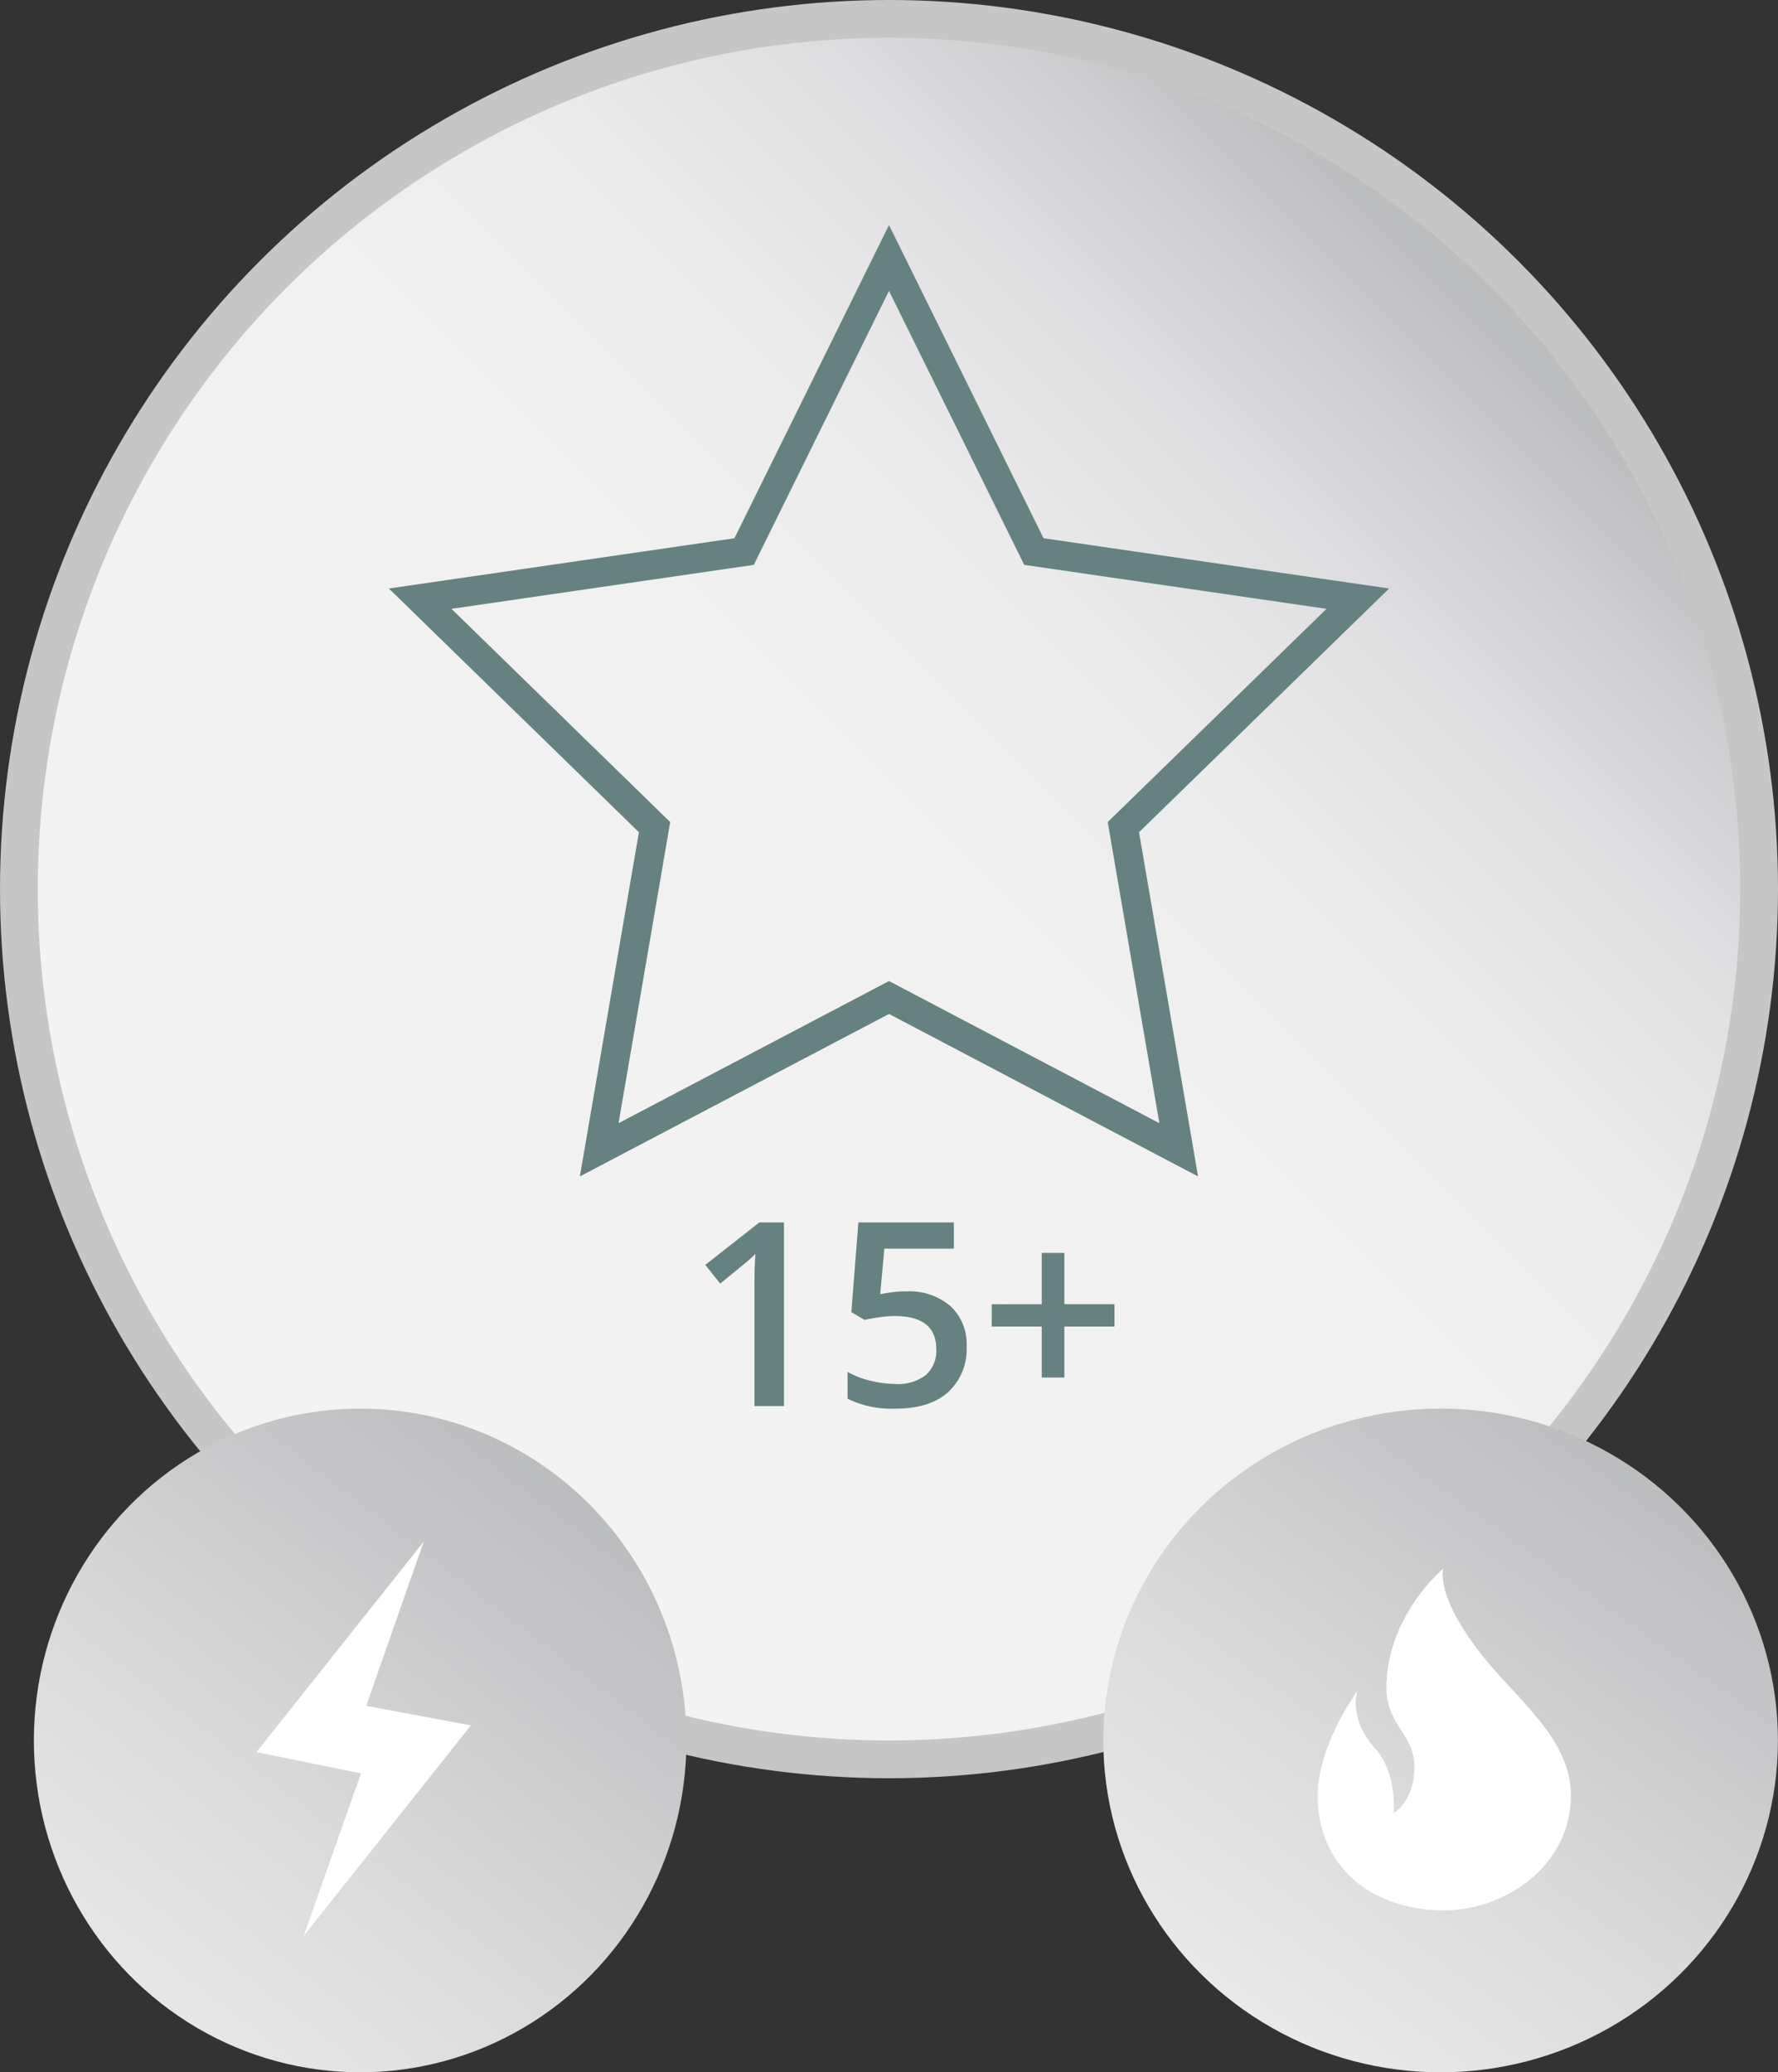 <?xml version="1.0" encoding="UTF-8"?>
<svg xmlns="http://www.w3.org/2000/svg" xmlns:xlink="http://www.w3.org/1999/xlink" id="RP-Siegel-15-Jahre" width="255.12" height="297.31" viewBox="0 0 255.12 297.31">
  <rect x="0" y="0" width="255.12" height="297.31" fill="#333333" stroke="none"/>
  <defs>
    <linearGradient id="linear-gradient" x1="0.161" y1="0.839" x2="0.839" y2="0.161" gradientUnits="objectBoundingBox">
      <stop offset="0" stop-color="#f4f3f4"></stop>
      <stop offset="0.5" stop-color="#f2f1f2"></stop>
      <stop offset="0.69" stop-color="#ebebec"></stop>
      <stop offset="0.82" stop-color="#dfdfe1"></stop>
      <stop offset="0.92" stop-color="#cfcfd1"></stop>
      <stop offset="1" stop-color="#bcbdbf"></stop>
    </linearGradient>
    <linearGradient id="linear-gradient-2" x1="-0.126" y1="1.326" x2="0.793" y2="0.113" gradientUnits="objectBoundingBox">
      <stop offset="0" stop-color="#f4f3f4"></stop>
      <stop offset="0.25" stop-color="#ececed"></stop>
      <stop offset="0.62" stop-color="#d8d8d9"></stop>
      <stop offset="1" stop-color="#bcbdbf"></stop>
    </linearGradient>
    <linearGradient id="linear-gradient-3" x1="-0.044" y1="1.249" x2="0.791" y2="0.1" xlink:href="#linear-gradient-2"></linearGradient>
  </defs>
  <g id="Ebene_1" data-name="Ebene 1">
    <g id="Gruppe_9" data-name="Gruppe 9">
      <circle id="Ellipse_3" data-name="Ellipse 3" cx="127.56" cy="127.56" r="127.56" transform="translate(0 0)" fill="#c6c6c6"></circle>
      <circle id="Ellipse_4" data-name="Ellipse 4" cx="122.14" cy="122.14" r="122.14" transform="translate(5.42 5.42)" fill="url(#linear-gradient)"></circle>
      <g id="Gruppe_6" data-name="Gruppe 6">
        <ellipse id="Ellipse_11" data-name="Ellipse 11" cx="46.82" cy="47.61" rx="46.82" ry="47.61" transform="translate(4.86 202.09)" fill="url(#linear-gradient-2)"></ellipse>
        <path id="Pfad_302" data-name="Pfad 302" d="M52.55,244.73l8.25-23.56-24,30.2,15,3.06-8.23,23.31,24-30.2Z" fill="#fff"></path>
      </g>
      <g id="Gruppe_7" data-name="Gruppe 7">
        <ellipse id="Ellipse_11-2" data-name="Ellipse 11-2" cx="48.4" cy="47.61" rx="48.4" ry="47.61" transform="translate(158.31 202.09)" fill="url(#linear-gradient-3)"></ellipse>
        <path id="Pfad_303" data-name="Pfad 303" d="M198.94,241.5c-.23,6.14,4,7,4,12s-2.95,6.59-2.95,6.59.55-5.65-2.73-9.32c-3.86-4.31-2.5-8.17-2.5-8.17-3.17,4.54-5.69,10.27-5.69,15,0,10.21,7.73,16.48,18.2,16.48,8.49,0,18.13-6.27,18.13-16.48,0-8.1-7.5-13.55-12.65-20-7-8.85-5.65-12.56-5.65-12.56S199.31,231.46,198.94,241.5Z" fill="#fff"></path>
      </g>
      <path id="Pfad_20" data-name="Pfad 20" d="M127.56,37.01l20.79,42.12,46.48,6.76-33.64,32.78,7.94,46.29-41.57-21.85L85.98,164.96l7.94-46.29L60.29,85.89l46.48-6.76Z" fill="none" stroke="#658280" stroke-miterlimit="10" stroke-width="4.18"></path>
      <path id="Pfad_21" data-name="Pfad 21" d="M12.787,33.075H8.551V16.059q0-3.046.144-4.831-.415.433-1.018.955T3.631,15.5L1.5,12.815,9.254,6.723h3.533ZM30.361,16.618a9.037,9.037,0,0,1,6.309,2.109,7.374,7.374,0,0,1,2.325,5.75,8.4,8.4,0,0,1-2.641,6.588q-2.641,2.37-7.507,2.37a14.188,14.188,0,0,1-6.939-1.424V28.172a12.723,12.723,0,0,0,3.353,1.28,15.237,15.237,0,0,0,3.515.451,6.539,6.539,0,0,0,4.362-1.28,4.661,4.661,0,0,0,1.5-3.749q0-4.722-6.02-4.722a15.778,15.778,0,0,0-2.091.171q-1.244.171-2.181.388l-1.893-1.118,1.009-12.87h13.7V10.49H27.189l-.595,6.525q.631-.108,1.541-.252A14.533,14.533,0,0,1,30.361,16.618Zm19.412,5.047H42.6V18.457h7.174V11.1h3.244v7.354H60.21v3.208H53.018v7.318H49.774Z" transform="translate(99.703 168.655)" fill="#658280"></path>
    </g>
  </g>
</svg>
